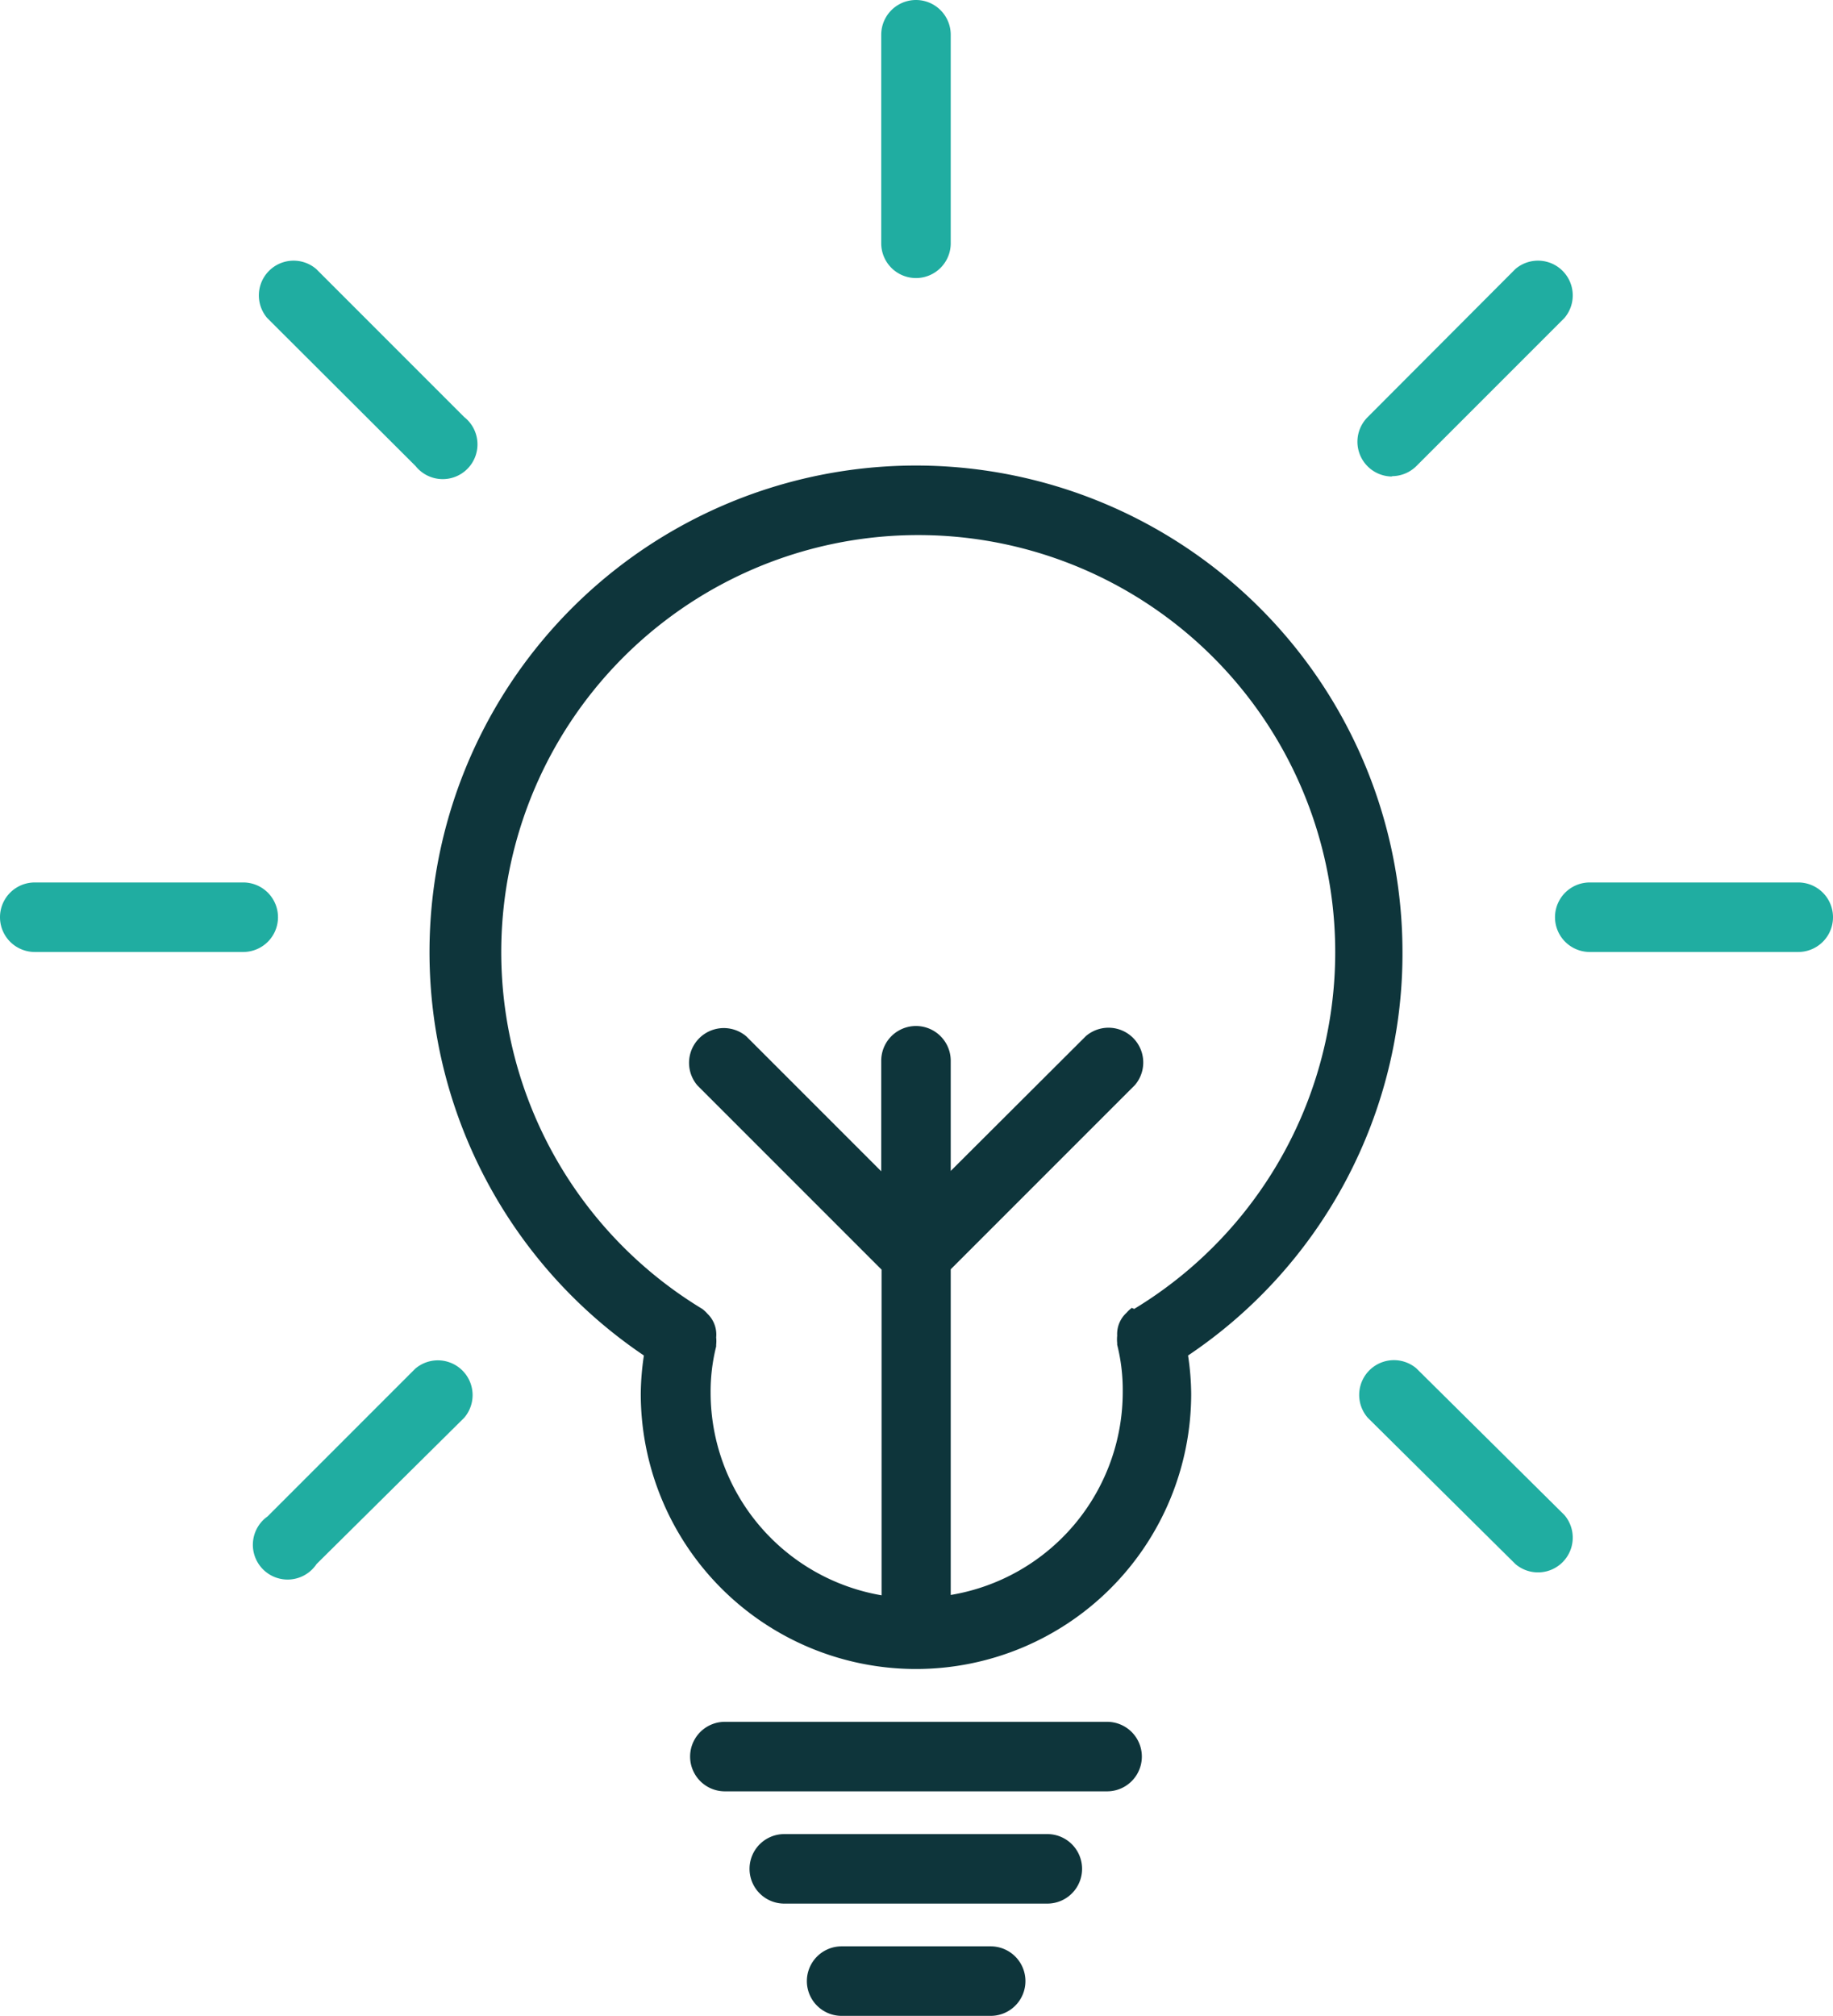 <svg xmlns="http://www.w3.org/2000/svg" width="52.75" height="58" viewBox="0 0 52.75 58">
  <g id="Layer_28" data-name="Layer 28" transform="translate(-5.64 -3)">
    <path id="Path_3504" data-name="Path 3504" d="M46,30.31A14,14,0,1,0,24.17,42a7.7,7.7,0,0,0-.09,1.1,7.92,7.92,0,1,0,15.84,0,7.7,7.7,0,0,0-.09-1.1A13.93,13.93,0,0,0,46,30.31ZM38.21,40.63h0a1,1,0,0,0-.15.14.83.83,0,0,0-.27.66,1,1,0,0,0,0,.21v.05a5.31,5.31,0,0,1,.16,1.33A5.92,5.92,0,0,1,33,48.89V39.52l5.3-5.3a1,1,0,0,0-1.41-1.41L33,36.69V33.52a1,1,0,0,0-2,0V36.7l-3.88-3.88a1,1,0,0,0-1.41,1.41l5.3,5.3V48.9a5.92,5.92,0,0,1-4.92-5.83,5.31,5.31,0,0,1,.16-1.33v-.05a1,1,0,0,0,0-.21A.83.83,0,0,0,26,40.8a1,1,0,0,0-.15-.14h0a12,12,0,1,1,12.43,0Z" fill="#0e353b"/>
    <path id="Path_3505" data-name="Path 3505" d="M37.5,52.54h-11a1,1,0,0,0,0,2h11a1,1,0,0,0,0-2Z" fill="#0e353b"/>
    <path id="Path_3506" data-name="Path 3506" d="M35.79,55.77H28.21a1,1,0,1,0,0,2h7.57a1,1,0,0,0,0-2Z" fill="#0e353b"/>
    <path id="Path_3507" data-name="Path 3507" d="M34.14,59H29.86a1,1,0,0,0,0,2h4.29a1,1,0,0,0,0-2Z" fill="#0e353b"/>
    <g id="Group_2081" data-name="Group 2081">
      <path id="Path_3508" data-name="Path 3508" d="M32,11a1,1,0,0,0,1-1V4a1,1,0,0,0-2,0v6A1,1,0,0,0,32,11Z" fill="#20ada1"/>
      <path id="Path_3509" data-name="Path 3509" d="M45.69,16.7a1,1,0,0,0,.71-.29l4.26-4.26a1,1,0,0,0-1.41-1.41L45,15a1,1,0,0,0,.71,1.71Z" fill="#20ada1"/>
      <path id="Path_3510" data-name="Path 3510" d="M57.39,28.39h-6a1,1,0,0,0,0,2h6a1,1,0,0,0,0-2Z" fill="#20ada1"/>
      <path id="Path_3511" data-name="Path 3511" d="M46.4,42.37A1,1,0,0,0,45,43.79L49.25,48a1,1,0,0,0,1.41-1.41Z" fill="#20ada1"/>
      <path id="Path_3512" data-name="Path 3512" d="M17.6,42.37l-4.26,4.26A1,1,0,1,0,14.75,48L19,43.79a1,1,0,0,0-1.41-1.41Z" fill="#20ada1"/>
      <path id="Path_3513" data-name="Path 3513" d="M13.64,29.39a1,1,0,0,0-1-1h-6a1,1,0,1,0,0,2h6A1,1,0,0,0,13.64,29.39Z" fill="#20ada1"/>
      <path id="Path_3514" data-name="Path 3514" d="M17.6,16.41A1,1,0,1,0,19,15l-4.26-4.26a1,1,0,0,0-1.41,1.41Z" fill="#20ada1"/>
    </g>
  </g>
</svg>

